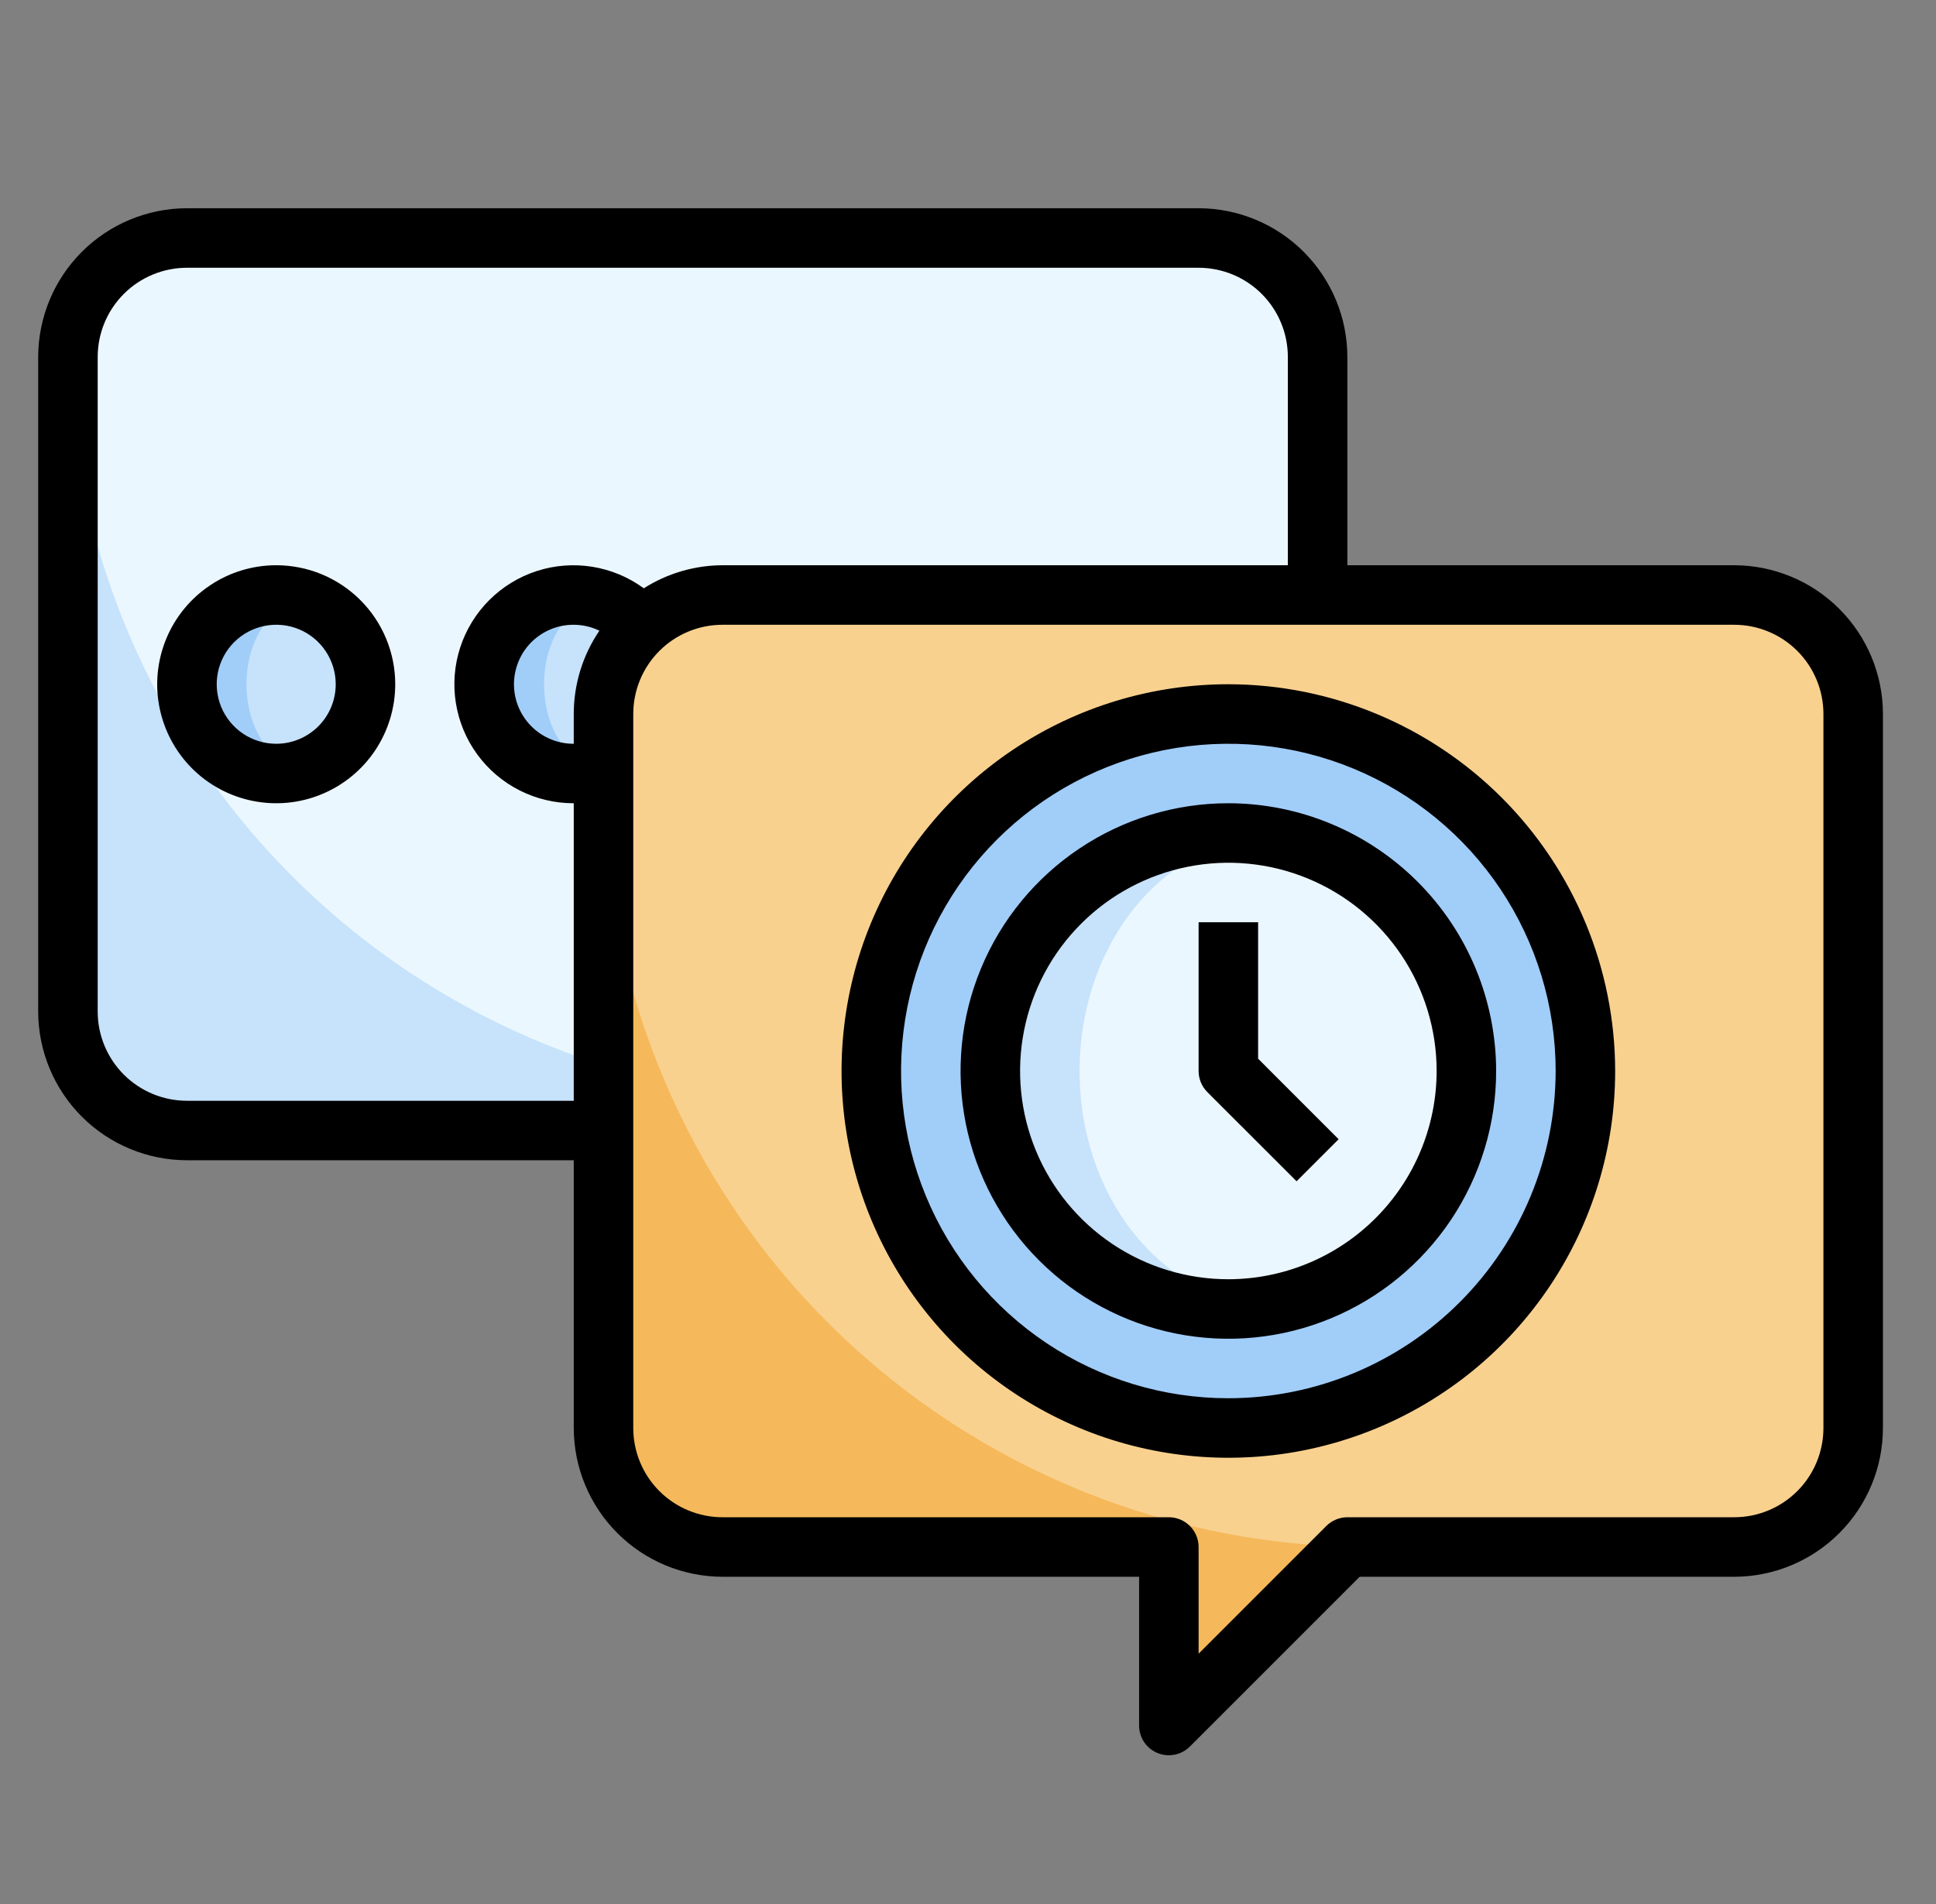 <svg width="61" height="60" viewBox="0 0 61 60" fill="none" xmlns="http://www.w3.org/2000/svg">
<rect x="0" y="0" width="61" height="60" fill="#808080" stroke="none"/>
<path d="M37.766 7.5H5.891C3.82 7.5 2.141 9.179 2.141 11.25V31.875C2.141 33.946 3.82 35.625 5.891 35.625H37.766C39.837 35.625 41.516 33.946 41.516 31.875V11.25C41.516 9.179 39.837 7.5 37.766 7.5Z" fill="#C7E2FB"/>
<path d="M41.516 30.938V11.25C41.516 10.255 41.12 9.302 40.417 8.598C39.714 7.895 38.76 7.5 37.766 7.5H5.891C4.896 7.5 3.942 7.895 3.239 8.598C2.536 9.302 2.141 10.255 2.141 11.25V10.781C2.203 17.183 4.807 23.299 9.378 27.782C13.949 32.265 20.113 34.749 26.516 34.688H37.766C38.76 34.688 39.714 34.292 40.417 33.589C41.12 32.886 41.516 31.932 41.516 30.938Z" fill="#EBF7FE"/>
<path d="M18.078 24.375C19.631 24.375 20.891 23.116 20.891 21.562C20.891 20.009 19.631 18.75 18.078 18.75C16.525 18.75 15.266 20.009 15.266 21.562C15.266 23.116 16.525 24.375 18.078 24.375Z" fill="#A1CDF9"/>
<path d="M19.016 24.203C20.051 24.203 20.891 23.021 20.891 21.563C20.891 20.105 20.051 18.923 19.016 18.923C17.98 18.923 17.141 20.105 17.141 21.563C17.141 23.021 17.98 24.203 19.016 24.203Z" fill="#C7E2FB"/>
<path d="M19.016 45V22.5C19.016 21.505 19.411 20.552 20.114 19.848C20.817 19.145 21.771 18.75 22.766 18.75H54.641C55.635 18.75 56.589 19.145 57.292 19.848C57.995 20.552 58.391 21.505 58.391 22.5V45C58.391 45.995 57.995 46.948 57.292 47.652C56.589 48.355 55.635 48.75 54.641 48.75H42.453L36.828 54.375V48.75H22.766C21.771 48.75 20.817 48.355 20.114 47.652C19.411 46.948 19.016 45.995 19.016 45Z" fill="#F5B95B"/>
<path d="M58.391 45V22.5C58.391 21.505 57.995 20.552 57.292 19.848C56.589 19.145 55.635 18.75 54.641 18.75H22.766C21.771 18.75 20.817 19.145 20.114 19.848C19.411 20.552 19.016 21.505 19.016 22.5V24.844C19.078 31.246 21.682 37.361 26.253 41.844C30.824 46.328 36.988 48.812 43.391 48.75H54.641C55.635 48.75 56.589 48.355 57.292 47.652C57.995 46.948 58.391 45.995 58.391 45Z" fill="#F9D18F"/>
<path d="M38.703 45C44.916 45 49.953 39.963 49.953 33.75C49.953 27.537 44.916 22.5 38.703 22.5C32.49 22.5 27.453 27.537 27.453 33.75C27.453 39.963 32.49 45 38.703 45Z" fill="#A1CDF9"/>
<path d="M8.703 24.375C10.256 24.375 11.516 23.116 11.516 21.562C11.516 20.009 10.256 18.75 8.703 18.75C7.15 18.75 5.891 20.009 5.891 21.562C5.891 23.116 7.15 24.375 8.703 24.375Z" fill="#A1CDF9"/>
<path d="M9.641 24.203C10.676 24.203 11.516 23.021 11.516 21.563C11.516 20.105 10.676 18.923 9.641 18.923C8.605 18.923 7.766 20.105 7.766 21.563C7.766 23.021 8.605 24.203 9.641 24.203Z" fill="#C7E2FB"/>
<path d="M38.703 41.25C42.845 41.25 46.203 37.892 46.203 33.75C46.203 29.608 42.845 26.25 38.703 26.25C34.561 26.25 31.203 29.608 31.203 33.75C31.203 37.892 34.561 41.25 38.703 41.25Z" fill="#C7E2FB"/>
<path d="M40.109 41.114C43.475 41.114 46.203 37.817 46.203 33.75C46.203 29.683 43.475 26.386 40.109 26.386C36.744 26.386 34.016 29.683 34.016 33.75C34.016 37.817 36.744 41.114 40.109 41.114Z" fill="#EBF7FE"/>
<path d="M54.641 17.812H42.453V11.25C42.452 10.007 41.957 8.816 41.078 7.937C40.2 7.058 39.008 6.564 37.766 6.562H5.891C4.648 6.564 3.456 7.058 2.578 7.937C1.699 8.816 1.205 10.007 1.203 11.25V31.875C1.205 33.118 1.699 34.309 2.578 35.188C3.456 36.067 4.648 36.561 5.891 36.562H18.078V45C18.08 46.243 18.574 47.434 19.453 48.313C20.331 49.192 21.523 49.686 22.766 49.688H35.891V54.375C35.891 54.56 35.946 54.742 36.048 54.896C36.151 55.05 36.298 55.17 36.469 55.241C36.583 55.289 36.705 55.313 36.828 55.312C37.077 55.312 37.315 55.214 37.491 55.038L42.841 49.688H54.641C55.883 49.686 57.075 49.192 57.953 48.313C58.832 47.434 59.327 46.243 59.328 45V22.5C59.327 21.257 58.832 20.066 57.953 19.187C57.075 18.308 55.883 17.814 54.641 17.812ZM5.891 34.688C5.145 34.688 4.429 34.391 3.902 33.864C3.374 33.336 3.078 32.621 3.078 31.875V11.25C3.078 10.504 3.374 9.789 3.902 9.261C4.429 8.734 5.145 8.438 5.891 8.438H37.766C38.511 8.438 39.227 8.734 39.754 9.261C40.282 9.789 40.578 10.504 40.578 11.25V17.812H22.766C21.887 17.815 21.026 18.067 20.285 18.539C19.807 18.188 19.252 17.956 18.667 17.861C18.082 17.766 17.482 17.811 16.918 17.993C16.353 18.175 15.84 18.488 15.42 18.906C15 19.325 14.685 19.837 14.501 20.401C14.317 20.965 14.27 21.564 14.363 22.15C14.456 22.735 14.686 23.291 15.035 23.77C15.384 24.25 15.842 24.639 16.371 24.907C16.9 25.175 17.485 25.314 18.078 25.312V34.688H5.891ZM18.078 22.5V23.438C17.796 23.439 17.517 23.377 17.262 23.255C17.007 23.134 16.783 22.956 16.607 22.736C16.43 22.516 16.305 22.259 16.242 21.984C16.178 21.709 16.178 21.423 16.241 21.148C16.303 20.872 16.427 20.615 16.602 20.394C16.778 20.173 17.002 19.995 17.256 19.873C17.511 19.75 17.789 19.687 18.072 19.688C18.354 19.688 18.632 19.752 18.886 19.875C18.359 20.649 18.078 21.564 18.078 22.5ZM57.453 45C57.453 45.746 57.157 46.461 56.629 46.989C56.102 47.516 55.386 47.812 54.641 47.812H42.453C42.205 47.813 41.966 47.911 41.79 48.087L37.766 52.112V48.75C37.766 48.501 37.667 48.263 37.491 48.087C37.315 47.911 37.077 47.812 36.828 47.812H22.766C22.02 47.812 21.304 47.516 20.777 46.989C20.249 46.461 19.953 45.746 19.953 45V22.5C19.953 21.754 20.249 21.039 20.777 20.511C21.304 19.984 22.02 19.688 22.766 19.688H54.641C55.386 19.688 56.102 19.984 56.629 20.511C57.157 21.039 57.453 21.754 57.453 22.5V45Z" fill="black"/>
<path d="M38.703 21.562C36.293 21.562 33.936 22.277 31.932 23.616C29.928 24.956 28.366 26.859 27.443 29.086C26.521 31.313 26.28 33.764 26.75 36.128C27.22 38.492 28.381 40.663 30.085 42.368C31.79 44.072 33.961 45.233 36.325 45.703C38.69 46.174 41.14 45.932 43.367 45.01C45.594 44.087 47.498 42.525 48.837 40.521C50.176 38.517 50.891 36.16 50.891 33.75C50.887 30.519 49.602 27.421 47.317 25.136C45.032 22.852 41.934 21.566 38.703 21.562ZM38.703 44.062C36.663 44.062 34.67 43.458 32.974 42.325C31.278 41.191 29.956 39.581 29.176 37.696C28.395 35.812 28.191 33.739 28.589 31.738C28.987 29.738 29.969 27.9 31.411 26.458C32.853 25.016 34.691 24.034 36.691 23.636C38.692 23.238 40.765 23.442 42.65 24.223C44.534 25.003 46.145 26.325 47.278 28.021C48.411 29.717 49.016 31.71 49.016 33.75C49.012 36.484 47.925 39.105 45.992 41.038C44.058 42.972 41.437 44.059 38.703 44.062Z" fill="black"/>
<path d="M38.703 25.312C37.034 25.312 35.403 25.807 34.016 26.735C32.628 27.662 31.547 28.979 30.908 30.521C30.269 32.063 30.102 33.759 30.428 35.396C30.753 37.033 31.557 38.536 32.737 39.716C33.917 40.896 35.42 41.7 37.057 42.025C38.694 42.351 40.39 42.184 41.932 41.545C43.474 40.907 44.791 39.825 45.719 38.438C46.646 37.05 47.141 35.419 47.141 33.75C47.138 31.513 46.248 29.368 44.667 27.787C43.085 26.205 40.94 25.315 38.703 25.312ZM38.703 40.312C37.405 40.312 36.136 39.928 35.057 39.206C33.978 38.485 33.137 37.461 32.64 36.261C32.144 35.062 32.014 33.743 32.267 32.47C32.52 31.197 33.145 30.027 34.063 29.11C34.98 28.192 36.15 27.567 37.423 27.314C38.696 27.06 40.015 27.19 41.215 27.687C42.414 28.184 43.439 29.025 44.16 30.104C44.881 31.183 45.266 32.452 45.266 33.75C45.264 35.49 44.572 37.158 43.341 38.388C42.111 39.618 40.443 40.31 38.703 40.312Z" fill="black"/>
<path d="M39.641 29.062H37.766V33.75C37.766 33.999 37.864 34.237 38.04 34.413L40.853 37.225L42.178 35.9L39.641 33.362V29.062Z" fill="black"/>
<path d="M8.703 17.812C7.961 17.812 7.236 18.032 6.62 18.445C6.003 18.857 5.522 19.442 5.239 20.127C4.955 20.813 4.88 21.567 5.025 22.294C5.17 23.021 5.527 23.69 6.051 24.214C6.576 24.739 7.244 25.096 7.972 25.24C8.699 25.385 9.453 25.311 10.138 25.027C10.823 24.743 11.409 24.263 11.821 23.646C12.233 23.029 12.453 22.304 12.453 21.562C12.453 20.568 12.058 19.614 11.355 18.911C10.652 18.208 9.698 17.812 8.703 17.812ZM8.703 23.438C8.332 23.438 7.97 23.328 7.661 23.122C7.353 22.916 7.113 22.623 6.971 22.28C6.829 21.937 6.792 21.56 6.864 21.197C6.936 20.833 7.115 20.499 7.377 20.237C7.64 19.974 7.974 19.796 8.337 19.724C8.701 19.651 9.078 19.688 9.421 19.83C9.763 19.972 10.056 20.212 10.262 20.521C10.468 20.829 10.578 21.192 10.578 21.562C10.578 22.06 10.381 22.537 10.029 22.888C9.677 23.24 9.2 23.438 8.703 23.438Z" fill="black"/>
</svg>
